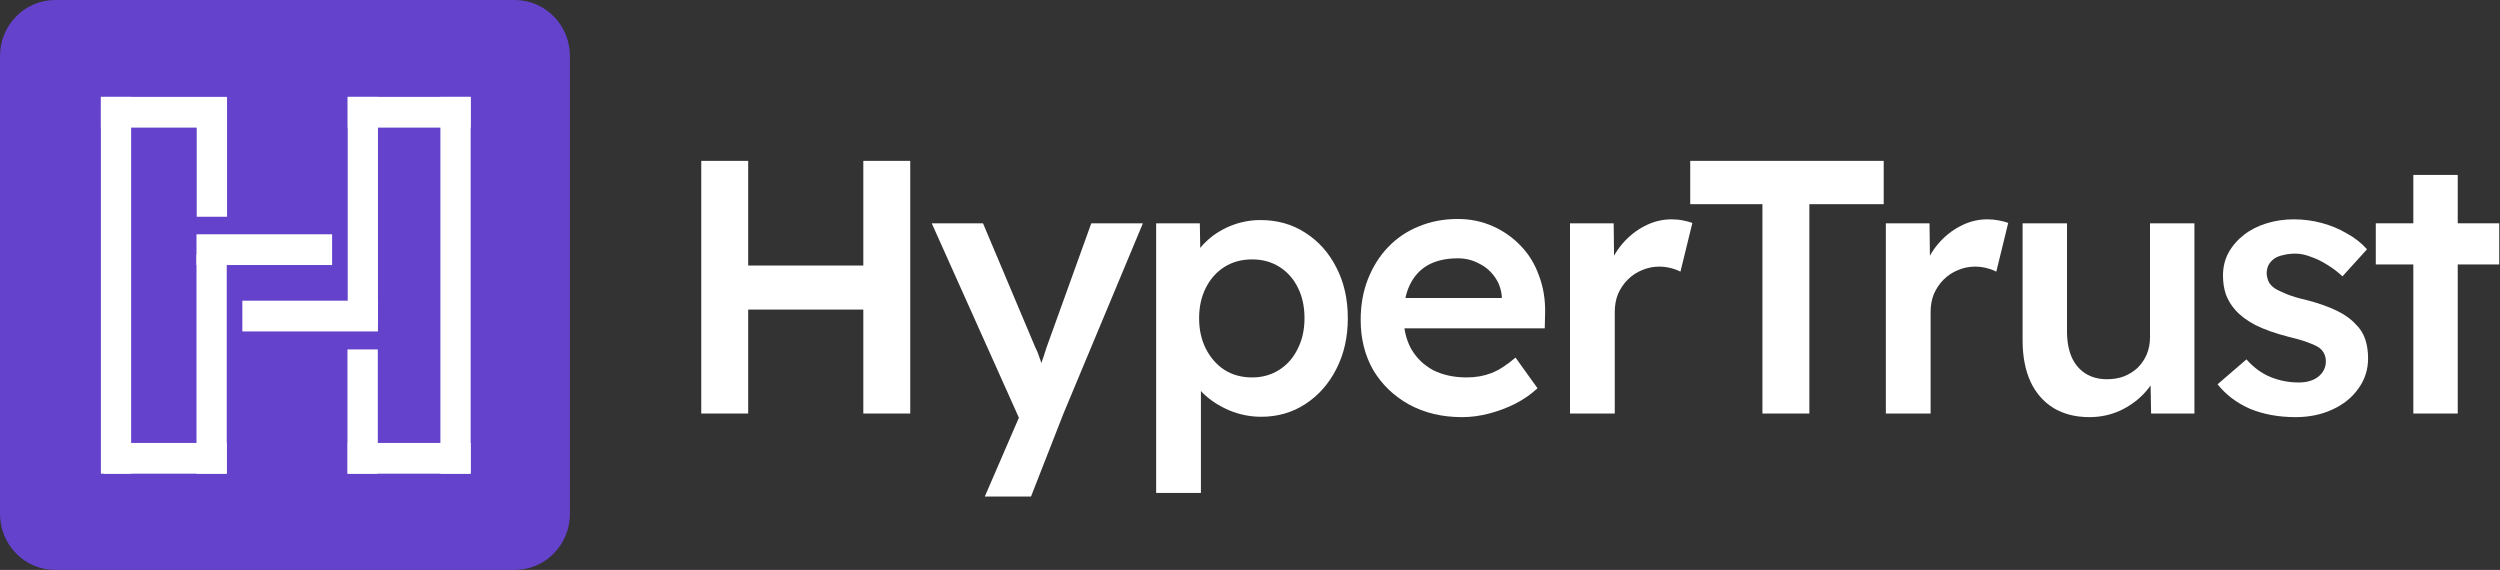 <svg width="1316" height="300" viewBox="0 0 1316 300" fill="none" xmlns="http://www.w3.org/2000/svg">
<rect x="0" y="0" width="1316" height="300" fill="#333333" stroke="none"/>
<path d="M0 29.508C0 13.211 12.998 0 29.032 0H270.968C287.002 0 300 13.211 300 29.508V270.492C300 286.789 287.002 300 270.968 300H29.032C12.998 300 0 286.789 0 270.492V29.508Z" fill="#6442CC"/>
<path d="M53.109 50.992H69.03V249.343H53.109V50.992Z" fill="white"/>
<path d="M53.109 67.174L53.109 50.993L119.358 50.993L119.358 67.174L53.109 67.174Z" fill="white"/>
<path d="M183.039 67.174L183.039 50.993L247.747 50.993L247.747 67.174L183.039 67.174Z" fill="white"/>
<path d="M183.039 249.344L183.039 233.163L247.747 233.163L247.747 249.344L183.039 249.344Z" fill="white"/>
<path d="M54.649 249.344L54.649 233.163L119.357 233.163L119.357 249.344L54.649 249.344Z" fill="white"/>
<path d="M103.548 51.147H119.516L119.516 114.097H103.548L103.548 51.147Z" fill="white"/>
<path d="M103.437 133.99H119.357L119.357 249.347H103.437L103.437 133.99Z" fill="white"/>
<path d="M182.903 183.938H198.871V249.347H182.903V183.938Z" fill="white"/>
<path d="M183.039 50.992H198.959L198.959 170.525H183.039L183.039 50.992Z" fill="white"/>
<path d="M103.437 139.508L103.437 123.327L174.821 123.327L174.821 139.508L103.437 139.508Z" fill="white"/>
<path d="M127.574 174.461L127.574 158.28L198.959 158.28L198.959 174.461L127.574 174.461Z" fill="white"/>
<path d="M231.827 50.992H247.747V249.343H231.827V50.992Z" fill="white"/>
<path d="M1270.38 217.678V92.088H1293.75V217.678H1270.38ZM1250.62 139.208V117.548H1315.6V139.208H1250.62Z" fill="white"/>
<path d="M1208.37 219.577C1199.51 219.577 1191.53 218.12 1184.43 215.207C1177.47 212.167 1171.77 207.86 1167.33 202.287L1182.53 189.177C1186.33 193.484 1190.58 196.587 1195.26 198.487C1199.95 200.387 1204.89 201.337 1210.08 201.337C1212.24 201.337 1214.14 201.084 1215.78 200.577C1217.56 200.07 1219.08 199.31 1220.34 198.297C1221.61 197.284 1222.56 196.144 1223.19 194.877C1223.95 193.484 1224.33 191.964 1224.33 190.317C1224.33 187.277 1223.19 184.87 1220.91 183.097C1219.65 182.21 1217.62 181.26 1214.83 180.247C1212.17 179.234 1208.69 178.22 1204.38 177.207C1197.54 175.434 1191.84 173.407 1187.28 171.127C1182.72 168.72 1179.18 166.06 1176.64 163.147C1174.49 160.74 1172.84 158.017 1171.7 154.977C1170.69 151.937 1170.18 148.644 1170.18 145.097C1170.18 140.664 1171.13 136.674 1173.03 133.127C1175.06 129.454 1177.78 126.287 1181.2 123.627C1184.62 120.967 1188.61 118.94 1193.17 117.547C1197.73 116.154 1202.48 115.457 1207.42 115.457C1212.49 115.457 1217.37 116.09 1222.05 117.357C1226.87 118.624 1231.3 120.46 1235.35 122.867C1239.53 125.147 1243.08 127.934 1245.99 131.227L1233.07 145.477C1230.67 143.197 1228.01 141.17 1225.09 139.397C1222.31 137.624 1219.46 136.23 1216.54 135.217C1213.63 134.077 1210.91 133.507 1208.37 133.507C1205.97 133.507 1203.81 133.76 1201.91 134.267C1200.01 134.647 1198.43 135.28 1197.16 136.167C1195.9 137.054 1194.88 138.194 1194.12 139.587C1193.49 140.854 1193.17 142.374 1193.17 144.147C1193.3 145.667 1193.68 147.124 1194.31 148.517C1195.07 149.784 1196.09 150.86 1197.35 151.747C1198.75 152.634 1200.84 153.647 1203.62 154.787C1206.41 155.927 1210.02 157.004 1214.45 158.017C1220.66 159.664 1225.85 161.5 1230.03 163.527C1234.21 165.554 1237.51 167.897 1239.91 170.557C1242.32 172.837 1244.03 175.497 1245.04 178.537C1246.06 181.577 1246.56 184.934 1246.56 188.607C1246.56 194.56 1244.85 199.88 1241.43 204.567C1238.14 209.254 1233.58 212.927 1227.75 215.587C1222.05 218.247 1215.59 219.577 1208.37 219.577Z" fill="white"/>
<path d="M1099.85 219.577C1092.63 219.577 1086.36 217.994 1081.04 214.827C1075.72 211.534 1071.67 206.91 1068.88 200.957C1066.1 194.877 1064.7 187.657 1064.7 179.297V117.547H1088.07V174.357C1088.07 179.677 1088.9 184.237 1090.54 188.037C1092.19 191.71 1094.6 194.56 1097.76 196.587C1100.93 198.614 1104.73 199.627 1109.16 199.627C1112.46 199.627 1115.43 199.12 1118.09 198.107C1120.88 196.967 1123.29 195.447 1125.31 193.547C1127.34 191.52 1128.92 189.177 1130.06 186.517C1131.2 183.73 1131.77 180.754 1131.77 177.587V117.547H1155.14V217.677H1132.34L1131.96 196.777L1136.14 194.497C1134.62 199.31 1132.03 203.617 1128.35 207.417C1124.81 211.09 1120.56 214.067 1115.62 216.347C1110.68 218.5 1105.43 219.577 1099.85 219.577Z" fill="white"/>
<path d="M992.712 217.677V117.547H1015.7L1016.08 149.467L1012.85 142.247C1014.25 137.18 1016.65 132.62 1020.07 128.567C1023.49 124.514 1027.42 121.347 1031.85 119.067C1036.41 116.66 1041.16 115.457 1046.1 115.457C1048.26 115.457 1050.28 115.647 1052.18 116.027C1054.21 116.407 1055.86 116.85 1057.12 117.357L1050.85 143.007C1049.46 142.247 1047.75 141.614 1045.72 141.107C1043.7 140.6 1041.67 140.347 1039.64 140.347C1036.47 140.347 1033.43 140.98 1030.52 142.247C1027.73 143.387 1025.27 145.034 1023.11 147.187C1020.96 149.34 1019.25 151.874 1017.98 154.787C1016.84 157.574 1016.27 160.74 1016.27 164.287V217.677H992.712Z" fill="white"/>
<path d="M927.742 217.678V107.478H889.742V84.678H991.582V107.478H952.442V217.678H927.742Z" fill="white"/>
<path d="M826.447 217.677V117.547H849.437L849.817 149.467L846.587 142.247C847.98 137.18 850.387 132.62 853.807 128.567C857.227 124.514 861.153 121.347 865.587 119.067C870.147 116.66 874.897 115.457 879.837 115.457C881.99 115.457 884.017 115.647 885.917 116.027C887.943 116.407 889.59 116.85 890.857 117.357L884.587 143.007C883.193 142.247 881.483 141.614 879.457 141.107C877.43 140.6 875.403 140.347 873.377 140.347C870.21 140.347 867.17 140.98 864.257 142.247C861.47 143.387 859 145.034 856.847 147.187C854.693 149.34 852.983 151.874 851.717 154.787C850.577 157.574 850.007 160.74 850.007 164.287V217.677H826.447Z" fill="white"/>
<path d="M769.649 219.578C759.135 219.578 749.825 217.361 741.719 212.928C733.739 208.494 727.469 202.478 722.909 194.878C718.475 187.151 716.259 178.348 716.259 168.468C716.259 160.614 717.525 153.458 720.059 146.998C722.592 140.538 726.075 134.964 730.509 130.278C735.069 125.464 740.452 121.791 746.659 119.258C752.992 116.598 759.895 115.268 767.369 115.268C773.955 115.268 780.099 116.534 785.799 119.068C791.499 121.601 796.439 125.084 800.619 129.518C804.799 133.824 807.965 139.018 810.119 145.098C812.399 151.051 813.475 157.574 813.349 164.668L813.159 172.838H732.029L727.659 156.878H793.589L790.549 160.108V155.928C790.169 152.001 788.902 148.581 786.749 145.668C784.595 142.628 781.809 140.284 778.389 138.638C775.095 136.864 771.422 135.978 767.369 135.978C761.162 135.978 755.905 137.181 751.599 139.588C747.419 141.994 744.252 145.478 742.099 150.038C739.945 154.471 738.869 160.044 738.869 166.758C738.869 173.218 740.199 178.854 742.859 183.668C745.645 188.481 749.509 192.218 754.449 194.878C759.515 197.411 765.405 198.678 772.119 198.678C776.805 198.678 781.112 197.918 785.039 196.398C788.965 194.878 793.209 192.154 797.769 188.228L809.359 204.378C805.939 207.544 802.012 210.268 797.579 212.548C793.272 214.701 788.712 216.411 783.899 217.678C779.085 218.944 774.335 219.578 769.649 219.578Z" fill="white"/>
<path d="M608.6 259.478V117.548H631.59L631.97 140.348L627.98 138.638C628.74 134.711 630.893 131.038 634.44 127.618C637.987 124.071 642.293 121.221 647.36 119.068C652.553 116.915 657.937 115.838 663.51 115.838C672.377 115.838 680.23 118.055 687.07 122.488C694.037 126.921 699.483 133.001 703.41 140.728C707.463 148.455 709.49 157.385 709.49 167.518C709.49 177.525 707.463 186.455 703.41 194.308C699.483 202.035 694.037 208.178 687.07 212.738C680.23 217.171 672.503 219.388 663.89 219.388C658.063 219.388 652.427 218.248 646.98 215.968C641.66 213.688 637.1 210.711 633.3 207.038C629.627 203.365 627.347 199.501 626.46 195.448L632.16 192.788V259.478H608.6ZM659.14 198.678C664.46 198.678 669.21 197.348 673.39 194.688C677.57 192.028 680.8 188.355 683.08 183.668C685.487 178.981 686.69 173.598 686.69 167.518C686.69 161.438 685.55 156.118 683.27 151.558C680.99 146.871 677.76 143.198 673.58 140.538C669.4 137.878 664.587 136.548 659.14 136.548C653.567 136.548 648.69 137.878 644.51 140.538C640.457 143.071 637.227 146.681 634.82 151.368C632.413 156.055 631.21 161.438 631.21 167.518C631.21 173.598 632.413 178.981 634.82 183.668C637.227 188.355 640.457 192.028 644.51 194.688C648.69 197.348 653.567 198.678 659.14 198.678Z" fill="white"/>
<path d="M518.402 261.377L539.682 212.167L539.872 227.747L490.472 117.547H517.452L545.002 182.907C545.888 184.554 546.775 186.77 547.662 189.557C548.548 192.217 549.308 194.877 549.942 197.537L545.192 199.057C546.078 196.65 547.028 194.117 548.042 191.457C549.055 188.67 550.005 185.82 550.892 182.907L574.452 117.547H601.622L559.822 217.677L542.722 261.377H518.402Z" fill="white"/>
<path d="M454.452 217.678V84.678H479.152V217.678H454.452ZM369.142 217.678V84.678H393.842V217.678H369.142ZM379.402 162.958V139.778H466.422V162.958H379.402Z" fill="white"/>
</svg>
